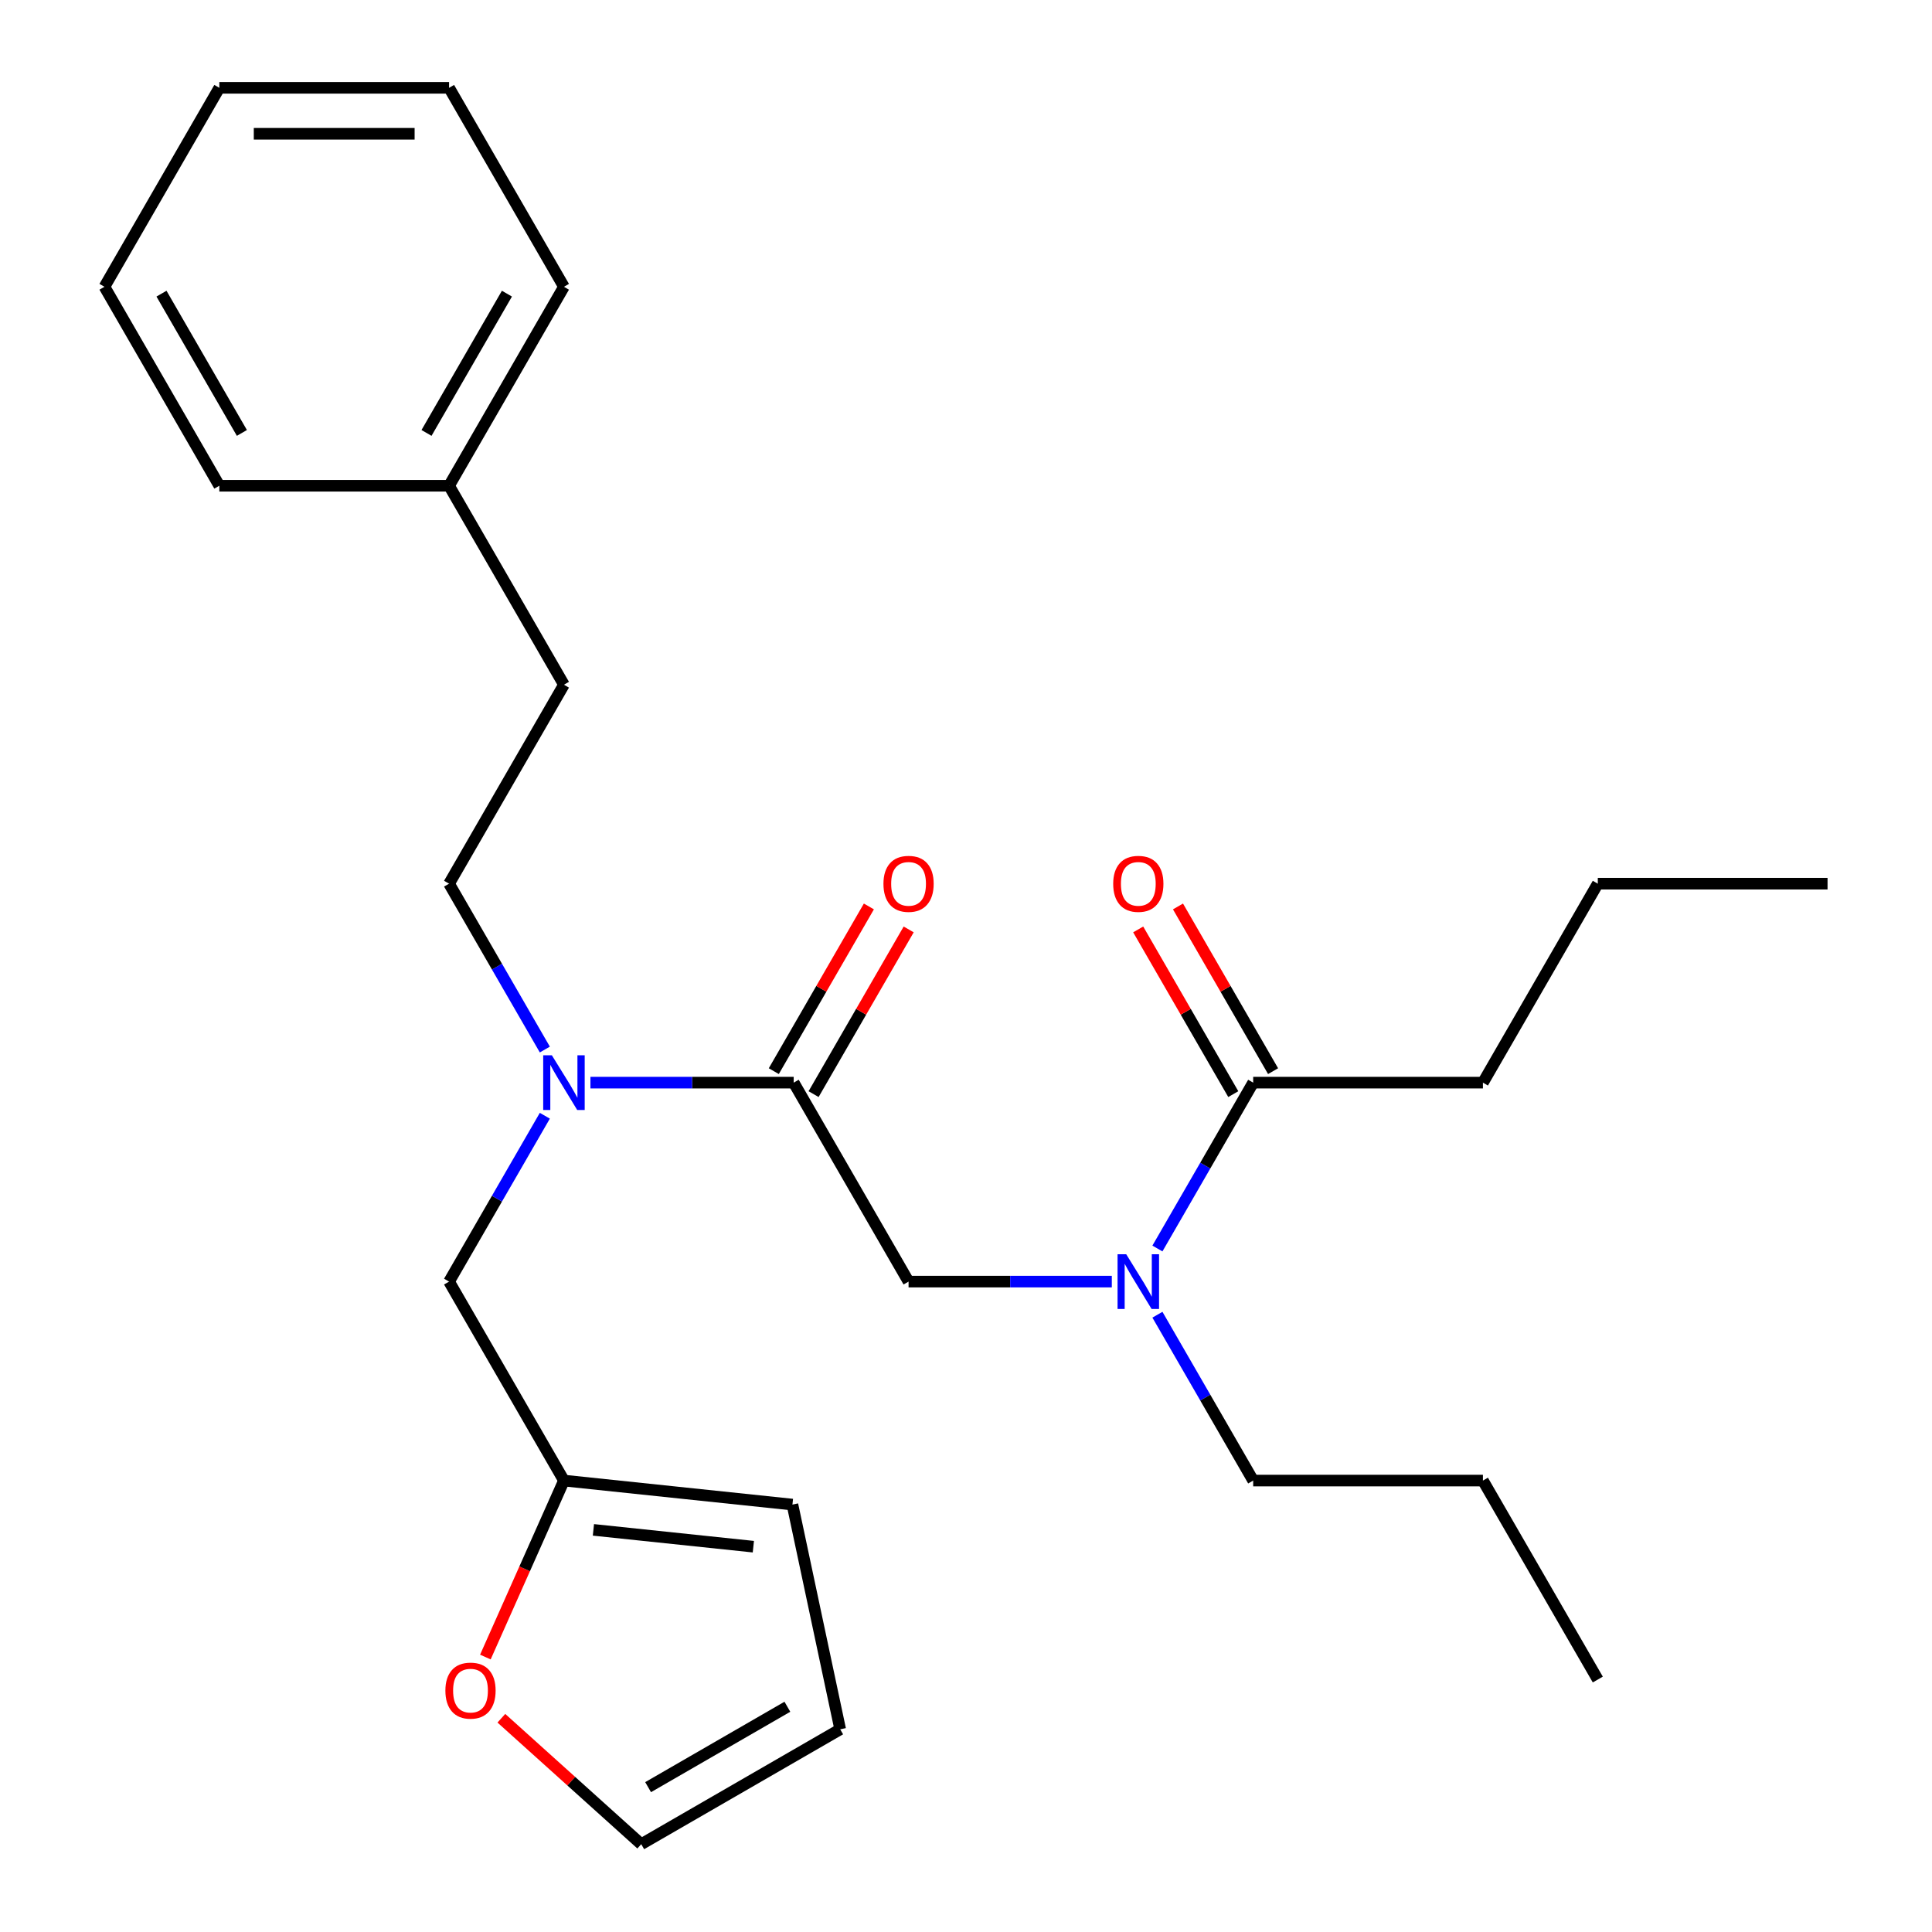 <?xml version='1.0' encoding='iso-8859-1'?>
<svg version='1.1' baseProfile='full'
              xmlns='http://www.w3.org/2000/svg'
                      xmlns:rdkit='http://www.rdkit.org/xml'
                      xmlns:xlink='http://www.w3.org/1999/xlink'
                  xml:space='preserve'
width='1000px' height='1000px' viewBox='0 0 1000 1000'>
<!-- END OF HEADER -->
<rect style='opacity:1.0;fill:#FFFFFF;stroke:none' width='1000' height='1000' x='0' y='0'> </rect>
<path class='bond-0' d='M 767.56,560.373 L 827.017,457.39' style='fill:none;fill-rule:evenodd;stroke:#000000;stroke-width:6px;stroke-linecap:butt;stroke-linejoin:miter;stroke-opacity:1' />
<path class='bond-1' d='M 767.56,560.373 L 648.644,560.373' style='fill:none;fill-rule:evenodd;stroke:#000000;stroke-width:6px;stroke-linecap:butt;stroke-linejoin:miter;stroke-opacity:1' />
<path class='bond-2' d='M 410.813,560.373 L 358.212,560.373' style='fill:none;fill-rule:evenodd;stroke:#000000;stroke-width:6px;stroke-linecap:butt;stroke-linejoin:miter;stroke-opacity:1' />
<path class='bond-2' d='M 358.212,560.373 L 305.611,560.373' style='fill:none;fill-rule:evenodd;stroke:#0000FF;stroke-width:6px;stroke-linecap:butt;stroke-linejoin:miter;stroke-opacity:1' />
<path class='bond-3' d='M 410.813,560.373 L 470.271,663.357' style='fill:none;fill-rule:evenodd;stroke:#000000;stroke-width:6px;stroke-linecap:butt;stroke-linejoin:miter;stroke-opacity:1' />
<path class='bond-4' d='M 421.112,566.319 L 445.722,523.694' style='fill:none;fill-rule:evenodd;stroke:#000000;stroke-width:6px;stroke-linecap:butt;stroke-linejoin:miter;stroke-opacity:1' />
<path class='bond-4' d='M 445.722,523.694 L 470.331,481.068' style='fill:none;fill-rule:evenodd;stroke:#FF0000;stroke-width:6px;stroke-linecap:butt;stroke-linejoin:miter;stroke-opacity:1' />
<path class='bond-4' d='M 400.515,554.428 L 425.125,511.802' style='fill:none;fill-rule:evenodd;stroke:#000000;stroke-width:6px;stroke-linecap:butt;stroke-linejoin:miter;stroke-opacity:1' />
<path class='bond-4' d='M 425.125,511.802 L 449.735,469.177' style='fill:none;fill-rule:evenodd;stroke:#FF0000;stroke-width:6px;stroke-linecap:butt;stroke-linejoin:miter;stroke-opacity:1' />
<path class='bond-5' d='M 470.271,663.357 L 522.872,663.357' style='fill:none;fill-rule:evenodd;stroke:#000000;stroke-width:6px;stroke-linecap:butt;stroke-linejoin:miter;stroke-opacity:1' />
<path class='bond-5' d='M 522.872,663.357 L 575.474,663.357' style='fill:none;fill-rule:evenodd;stroke:#0000FF;stroke-width:6px;stroke-linecap:butt;stroke-linejoin:miter;stroke-opacity:1' />
<path class='bond-6' d='M 599.078,646.224 L 623.861,603.299' style='fill:none;fill-rule:evenodd;stroke:#0000FF;stroke-width:6px;stroke-linecap:butt;stroke-linejoin:miter;stroke-opacity:1' />
<path class='bond-6' d='M 623.861,603.299 L 648.644,560.373' style='fill:none;fill-rule:evenodd;stroke:#000000;stroke-width:6px;stroke-linecap:butt;stroke-linejoin:miter;stroke-opacity:1' />
<path class='bond-7' d='M 599.078,680.49 L 623.861,723.415' style='fill:none;fill-rule:evenodd;stroke:#0000FF;stroke-width:6px;stroke-linecap:butt;stroke-linejoin:miter;stroke-opacity:1' />
<path class='bond-7' d='M 623.861,723.415 L 648.644,766.341' style='fill:none;fill-rule:evenodd;stroke:#000000;stroke-width:6px;stroke-linecap:butt;stroke-linejoin:miter;stroke-opacity:1' />
<path class='bond-8' d='M 658.943,554.428 L 634.333,511.802' style='fill:none;fill-rule:evenodd;stroke:#000000;stroke-width:6px;stroke-linecap:butt;stroke-linejoin:miter;stroke-opacity:1' />
<path class='bond-8' d='M 634.333,511.802 L 609.723,469.177' style='fill:none;fill-rule:evenodd;stroke:#FF0000;stroke-width:6px;stroke-linecap:butt;stroke-linejoin:miter;stroke-opacity:1' />
<path class='bond-8' d='M 638.346,566.319 L 613.736,523.694' style='fill:none;fill-rule:evenodd;stroke:#000000;stroke-width:6px;stroke-linecap:butt;stroke-linejoin:miter;stroke-opacity:1' />
<path class='bond-8' d='M 613.736,523.694 L 589.126,481.068' style='fill:none;fill-rule:evenodd;stroke:#FF0000;stroke-width:6px;stroke-linecap:butt;stroke-linejoin:miter;stroke-opacity:1' />
<path class='bond-9' d='M 827.017,457.39 L 945.933,457.39' style='fill:none;fill-rule:evenodd;stroke:#000000;stroke-width:6px;stroke-linecap:butt;stroke-linejoin:miter;stroke-opacity:1' />
<path class='bond-10' d='M 648.644,766.341 L 767.56,766.341' style='fill:none;fill-rule:evenodd;stroke:#000000;stroke-width:6px;stroke-linecap:butt;stroke-linejoin:miter;stroke-opacity:1' />
<path class='bond-11' d='M 232.44,663.357 L 291.898,766.341' style='fill:none;fill-rule:evenodd;stroke:#000000;stroke-width:6px;stroke-linecap:butt;stroke-linejoin:miter;stroke-opacity:1' />
<path class='bond-12' d='M 232.44,663.357 L 257.223,620.432' style='fill:none;fill-rule:evenodd;stroke:#000000;stroke-width:6px;stroke-linecap:butt;stroke-linejoin:miter;stroke-opacity:1' />
<path class='bond-12' d='M 257.223,620.432 L 282.006,577.506' style='fill:none;fill-rule:evenodd;stroke:#0000FF;stroke-width:6px;stroke-linecap:butt;stroke-linejoin:miter;stroke-opacity:1' />
<path class='bond-13' d='M 282.006,543.24 L 257.223,500.315' style='fill:none;fill-rule:evenodd;stroke:#0000FF;stroke-width:6px;stroke-linecap:butt;stroke-linejoin:miter;stroke-opacity:1' />
<path class='bond-13' d='M 257.223,500.315 L 232.44,457.39' style='fill:none;fill-rule:evenodd;stroke:#000000;stroke-width:6px;stroke-linecap:butt;stroke-linejoin:miter;stroke-opacity:1' />
<path class='bond-14' d='M 767.56,766.341 L 827.017,869.325' style='fill:none;fill-rule:evenodd;stroke:#000000;stroke-width:6px;stroke-linecap:butt;stroke-linejoin:miter;stroke-opacity:1' />
<path class='bond-15' d='M 259.504,889.358 L 295.703,921.952' style='fill:none;fill-rule:evenodd;stroke:#FF0000;stroke-width:6px;stroke-linecap:butt;stroke-linejoin:miter;stroke-opacity:1' />
<path class='bond-15' d='M 295.703,921.952 L 331.902,954.545' style='fill:none;fill-rule:evenodd;stroke:#000000;stroke-width:6px;stroke-linecap:butt;stroke-linejoin:miter;stroke-opacity:1' />
<path class='bond-16' d='M 251.23,857.683 L 271.564,812.012' style='fill:none;fill-rule:evenodd;stroke:#FF0000;stroke-width:6px;stroke-linecap:butt;stroke-linejoin:miter;stroke-opacity:1' />
<path class='bond-16' d='M 271.564,812.012 L 291.898,766.341' style='fill:none;fill-rule:evenodd;stroke:#000000;stroke-width:6px;stroke-linecap:butt;stroke-linejoin:miter;stroke-opacity:1' />
<path class='bond-17' d='M 331.902,954.545 L 434.886,895.088' style='fill:none;fill-rule:evenodd;stroke:#000000;stroke-width:6px;stroke-linecap:butt;stroke-linejoin:miter;stroke-opacity:1' />
<path class='bond-17' d='M 335.458,925.03 L 407.547,883.41' style='fill:none;fill-rule:evenodd;stroke:#000000;stroke-width:6px;stroke-linecap:butt;stroke-linejoin:miter;stroke-opacity:1' />
<path class='bond-18' d='M 434.886,895.088 L 410.162,778.771' style='fill:none;fill-rule:evenodd;stroke:#000000;stroke-width:6px;stroke-linecap:butt;stroke-linejoin:miter;stroke-opacity:1' />
<path class='bond-19' d='M 410.162,778.771 L 291.898,766.341' style='fill:none;fill-rule:evenodd;stroke:#000000;stroke-width:6px;stroke-linecap:butt;stroke-linejoin:miter;stroke-opacity:1' />
<path class='bond-19' d='M 389.936,800.559 L 307.152,791.858' style='fill:none;fill-rule:evenodd;stroke:#000000;stroke-width:6px;stroke-linecap:butt;stroke-linejoin:miter;stroke-opacity:1' />
<path class='bond-20' d='M 232.44,251.422 L 291.898,354.406' style='fill:none;fill-rule:evenodd;stroke:#000000;stroke-width:6px;stroke-linecap:butt;stroke-linejoin:miter;stroke-opacity:1' />
<path class='bond-21' d='M 232.44,251.422 L 291.898,148.438' style='fill:none;fill-rule:evenodd;stroke:#000000;stroke-width:6px;stroke-linecap:butt;stroke-linejoin:miter;stroke-opacity:1' />
<path class='bond-21' d='M 220.762,224.083 L 262.383,151.994' style='fill:none;fill-rule:evenodd;stroke:#000000;stroke-width:6px;stroke-linecap:butt;stroke-linejoin:miter;stroke-opacity:1' />
<path class='bond-22' d='M 232.44,251.422 L 113.525,251.422' style='fill:none;fill-rule:evenodd;stroke:#000000;stroke-width:6px;stroke-linecap:butt;stroke-linejoin:miter;stroke-opacity:1' />
<path class='bond-23' d='M 232.44,457.39 L 291.898,354.406' style='fill:none;fill-rule:evenodd;stroke:#000000;stroke-width:6px;stroke-linecap:butt;stroke-linejoin:miter;stroke-opacity:1' />
<path class='bond-24' d='M 291.898,148.438 L 232.44,45.455' style='fill:none;fill-rule:evenodd;stroke:#000000;stroke-width:6px;stroke-linecap:butt;stroke-linejoin:miter;stroke-opacity:1' />
<path class='bond-25' d='M 113.525,251.422 L 54.067,148.438' style='fill:none;fill-rule:evenodd;stroke:#000000;stroke-width:6px;stroke-linecap:butt;stroke-linejoin:miter;stroke-opacity:1' />
<path class='bond-25' d='M 125.203,224.083 L 83.583,151.994' style='fill:none;fill-rule:evenodd;stroke:#000000;stroke-width:6px;stroke-linecap:butt;stroke-linejoin:miter;stroke-opacity:1' />
<path class='bond-26' d='M 232.44,45.455 L 113.525,45.455' style='fill:none;fill-rule:evenodd;stroke:#000000;stroke-width:6px;stroke-linecap:butt;stroke-linejoin:miter;stroke-opacity:1' />
<path class='bond-26' d='M 214.603,69.238 L 131.362,69.238' style='fill:none;fill-rule:evenodd;stroke:#000000;stroke-width:6px;stroke-linecap:butt;stroke-linejoin:miter;stroke-opacity:1' />
<path class='bond-27' d='M 54.067,148.438 L 113.525,45.455' style='fill:none;fill-rule:evenodd;stroke:#000000;stroke-width:6px;stroke-linecap:butt;stroke-linejoin:miter;stroke-opacity:1' />
<path  class='atom-3' d='M 457.271 457.47
Q 457.271 450.67, 460.631 446.87
Q 463.991 443.07, 470.271 443.07
Q 476.551 443.07, 479.911 446.87
Q 483.271 450.67, 483.271 457.47
Q 483.271 464.35, 479.871 468.27
Q 476.471 472.15, 470.271 472.15
Q 464.031 472.15, 460.631 468.27
Q 457.271 464.39, 457.271 457.47
M 470.271 468.95
Q 474.591 468.95, 476.911 466.07
Q 479.271 463.15, 479.271 457.47
Q 479.271 451.91, 476.911 449.11
Q 474.591 446.27, 470.271 446.27
Q 465.951 446.27, 463.591 449.07
Q 461.271 451.87, 461.271 457.47
Q 461.271 463.19, 463.591 466.07
Q 465.951 468.95, 470.271 468.95
' fill='#FF0000'/>
<path  class='atom-4' d='M 582.927 649.197
L 592.207 664.197
Q 593.127 665.677, 594.607 668.357
Q 596.087 671.037, 596.167 671.197
L 596.167 649.197
L 599.927 649.197
L 599.927 677.517
L 596.047 677.517
L 586.087 661.117
Q 584.927 659.197, 583.687 656.997
Q 582.487 654.797, 582.127 654.117
L 582.127 677.517
L 578.447 677.517
L 578.447 649.197
L 582.927 649.197
' fill='#0000FF'/>
<path  class='atom-6' d='M 576.187 457.47
Q 576.187 450.67, 579.547 446.87
Q 582.907 443.07, 589.187 443.07
Q 595.467 443.07, 598.827 446.87
Q 602.187 450.67, 602.187 457.47
Q 602.187 464.35, 598.787 468.27
Q 595.387 472.15, 589.187 472.15
Q 582.947 472.15, 579.547 468.27
Q 576.187 464.39, 576.187 457.47
M 589.187 468.95
Q 593.507 468.95, 595.827 466.07
Q 598.187 463.15, 598.187 457.47
Q 598.187 451.91, 595.827 449.11
Q 593.507 446.27, 589.187 446.27
Q 584.867 446.27, 582.507 449.07
Q 580.187 451.87, 580.187 457.47
Q 580.187 463.19, 582.507 466.07
Q 584.867 468.95, 589.187 468.95
' fill='#FF0000'/>
<path  class='atom-11' d='M 285.638 546.213
L 294.918 561.213
Q 295.838 562.693, 297.318 565.373
Q 298.798 568.053, 298.878 568.213
L 298.878 546.213
L 302.638 546.213
L 302.638 574.533
L 298.758 574.533
L 288.798 558.133
Q 287.638 556.213, 286.398 554.013
Q 285.198 551.813, 284.838 551.133
L 284.838 574.533
L 281.158 574.533
L 281.158 546.213
L 285.638 546.213
' fill='#0000FF'/>
<path  class='atom-14' d='M 230.531 875.056
Q 230.531 868.256, 233.891 864.456
Q 237.251 860.656, 243.531 860.656
Q 249.811 860.656, 253.171 864.456
Q 256.531 868.256, 256.531 875.056
Q 256.531 881.936, 253.131 885.856
Q 249.731 889.736, 243.531 889.736
Q 237.291 889.736, 233.891 885.856
Q 230.531 881.976, 230.531 875.056
M 243.531 886.536
Q 247.851 886.536, 250.171 883.656
Q 252.531 880.736, 252.531 875.056
Q 252.531 869.496, 250.171 866.696
Q 247.851 863.856, 243.531 863.856
Q 239.211 863.856, 236.851 866.656
Q 234.531 869.456, 234.531 875.056
Q 234.531 880.776, 236.851 883.656
Q 239.211 886.536, 243.531 886.536
' fill='#FF0000'/>
</svg>

